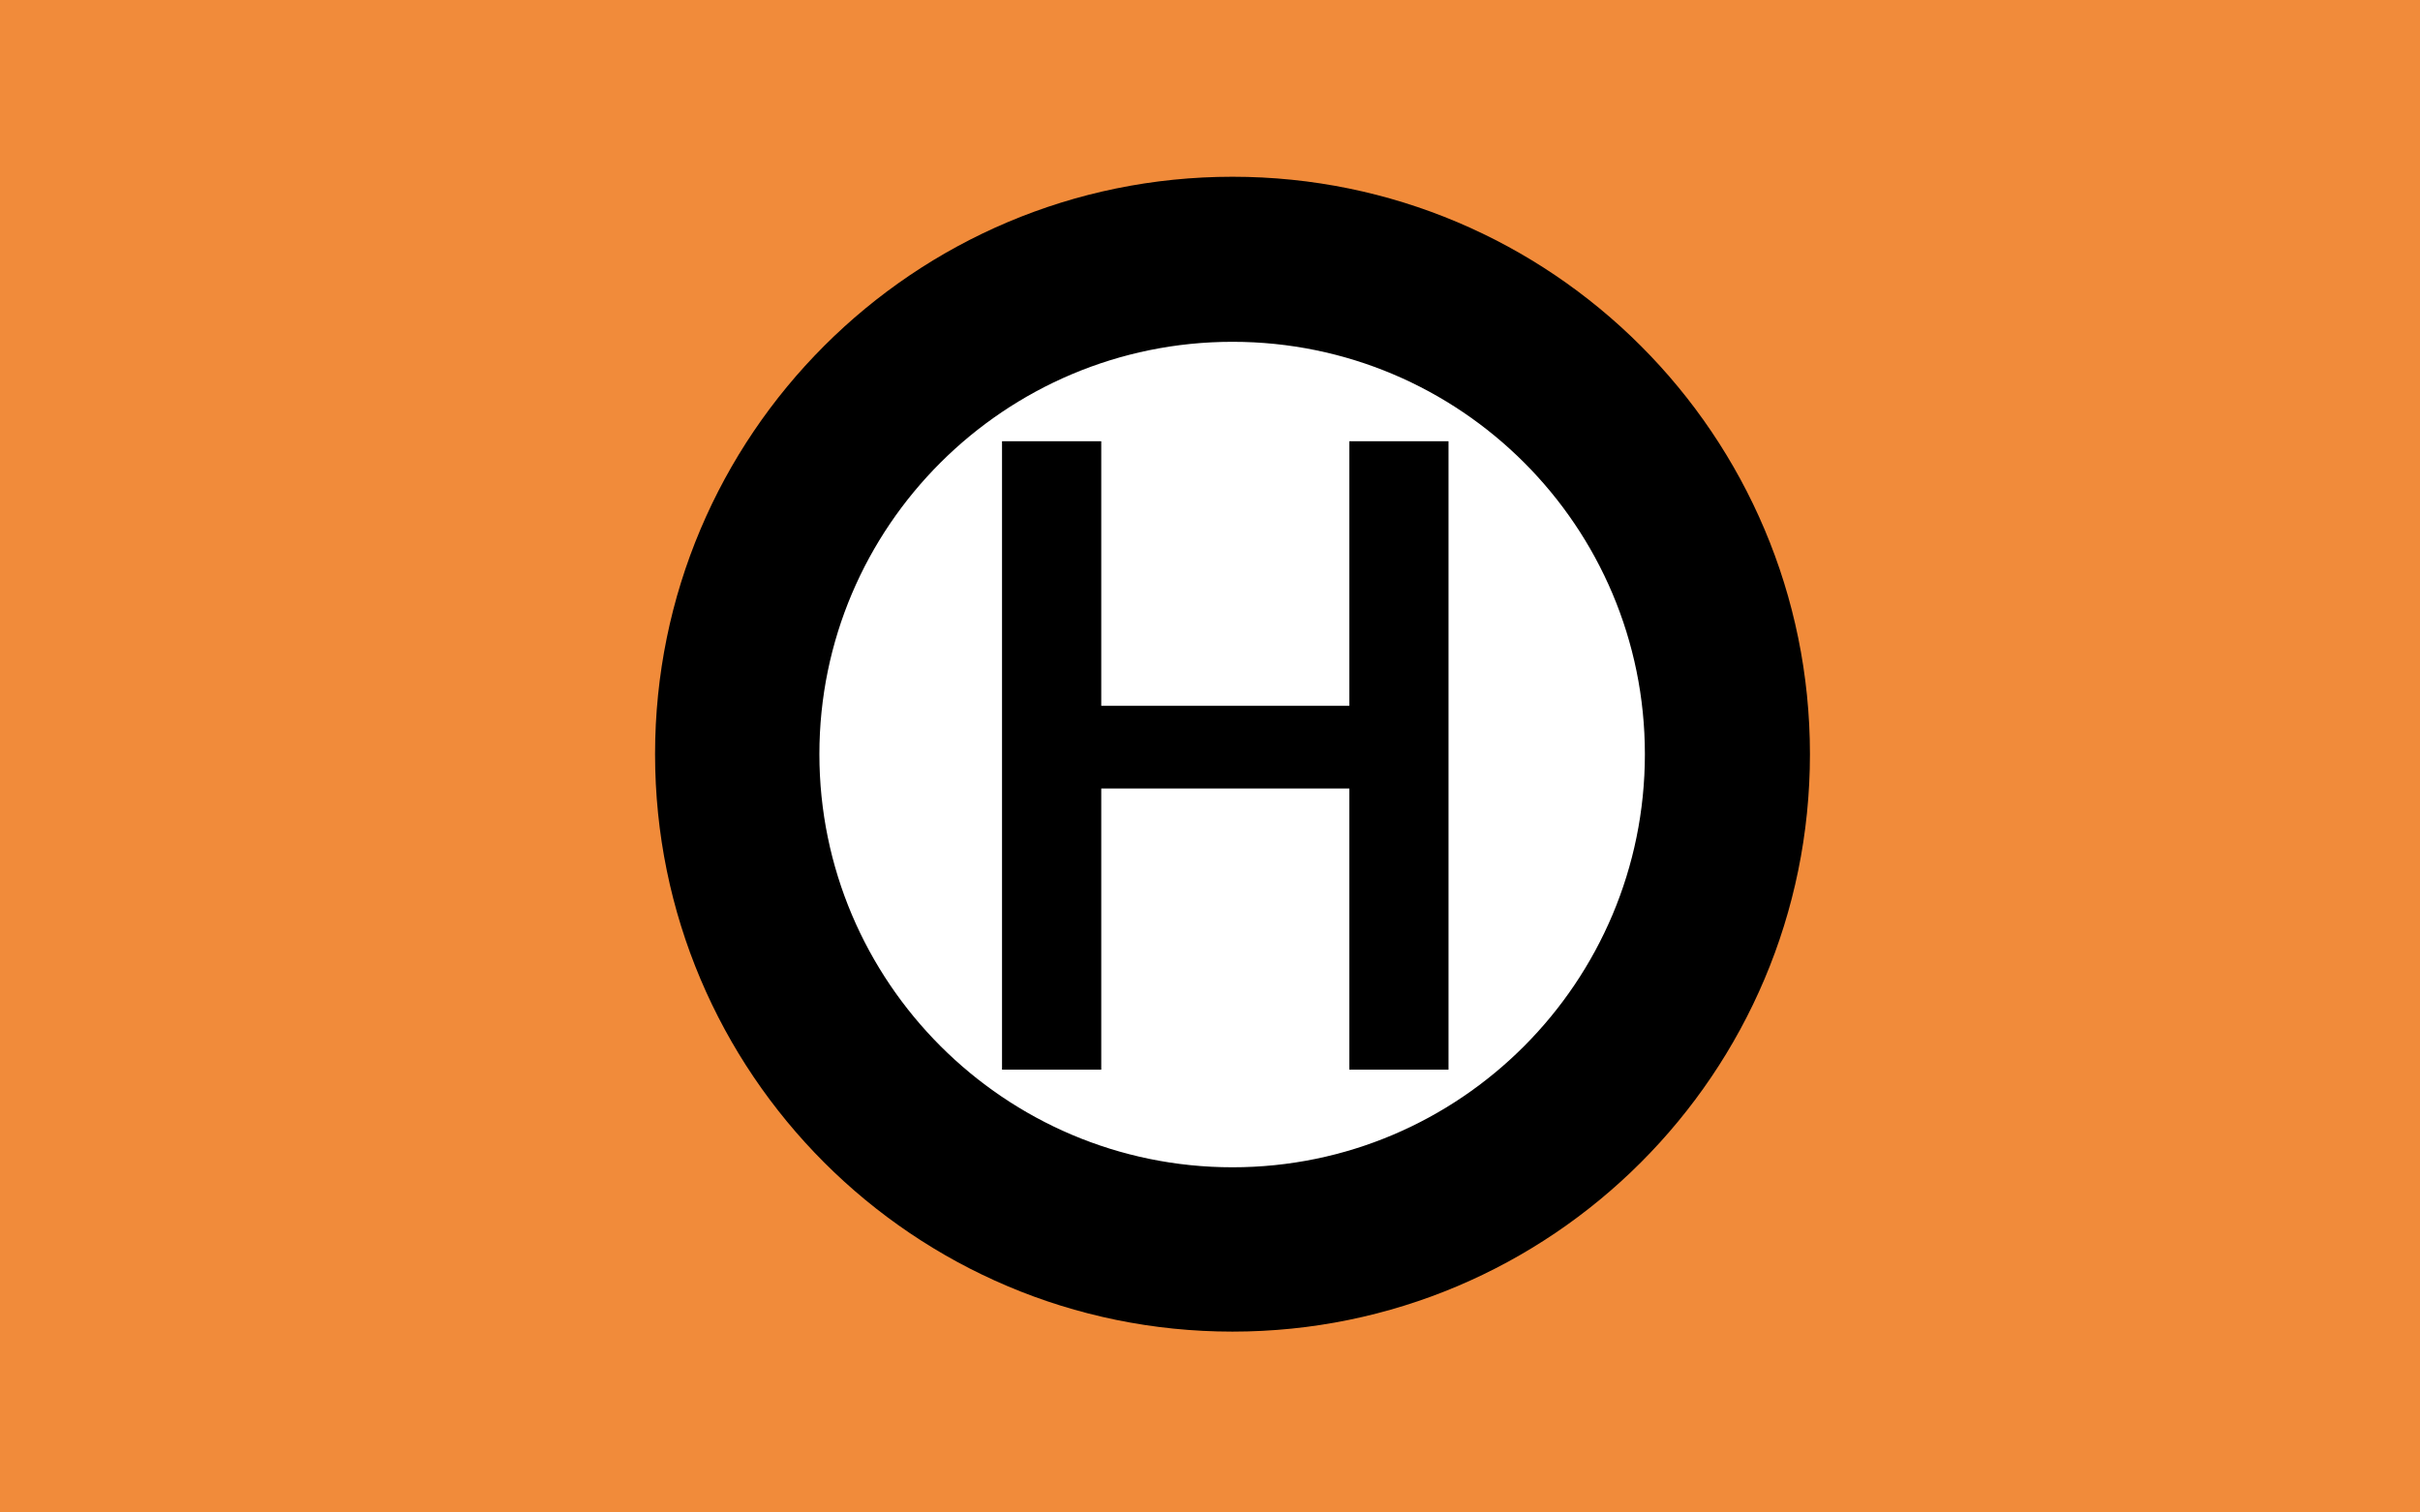 <?xml version="1.0" encoding="UTF-8" standalone="no"?>
<svg xmlns="http://www.w3.org/2000/svg" width="32" height="20">
  <rect id="background" style="fill:#f18b3a;fill-opacity:1;stroke:none" width="32" height="20" x="0" y="0" />
  <g
     transform="matrix(1.384,0,0,1.384,-36.318,-41.173)"
     id="logo">
    <path
       d="m 8.553,5.307 a 7.31,7.091 0 1 1 -14.62,0 7.31,7.091 0 1 1 14.62,0 z"
       transform="matrix(0.721,0,0,0.721,37.046,33.159)"
       id="white"
       style="fill:#ffffff;fill-opacity:1;stroke:none" />
    <path
       d="m 38.017,31.438 c -3.047,0 -5.517,2.47 -5.517,5.517 0,3.047 2.47,5.517 5.517,5.517 3.047,0 5.517,-2.47 5.517,-5.517 0,-3.047 -2.47,-5.517 -5.517,-5.517 z m 0,1.577 c 2.176,0 3.94,1.763 3.94,3.94 0,2.176 -1.763,3.947 -3.94,3.947 -2.176,0 -3.947,-1.771 -3.947,-3.947 1e-6,-2.176 1.771,-3.94 3.947,-3.94 z"
       id="circle"
       style="fill:#000000;fill-opacity:1" />
    <polygon
       points="23,18 23,56 29,56 29,39 44,39 44,56 50,56 50,18 44,18 44,18 44,34 29,34 29,18 "
       transform="matrix(0.158,0,0,0.158,32.181,31.121)"
       id="polygon3650"
       style="fill:#000000;fill-opacity:1" />
  </g>
</svg>
